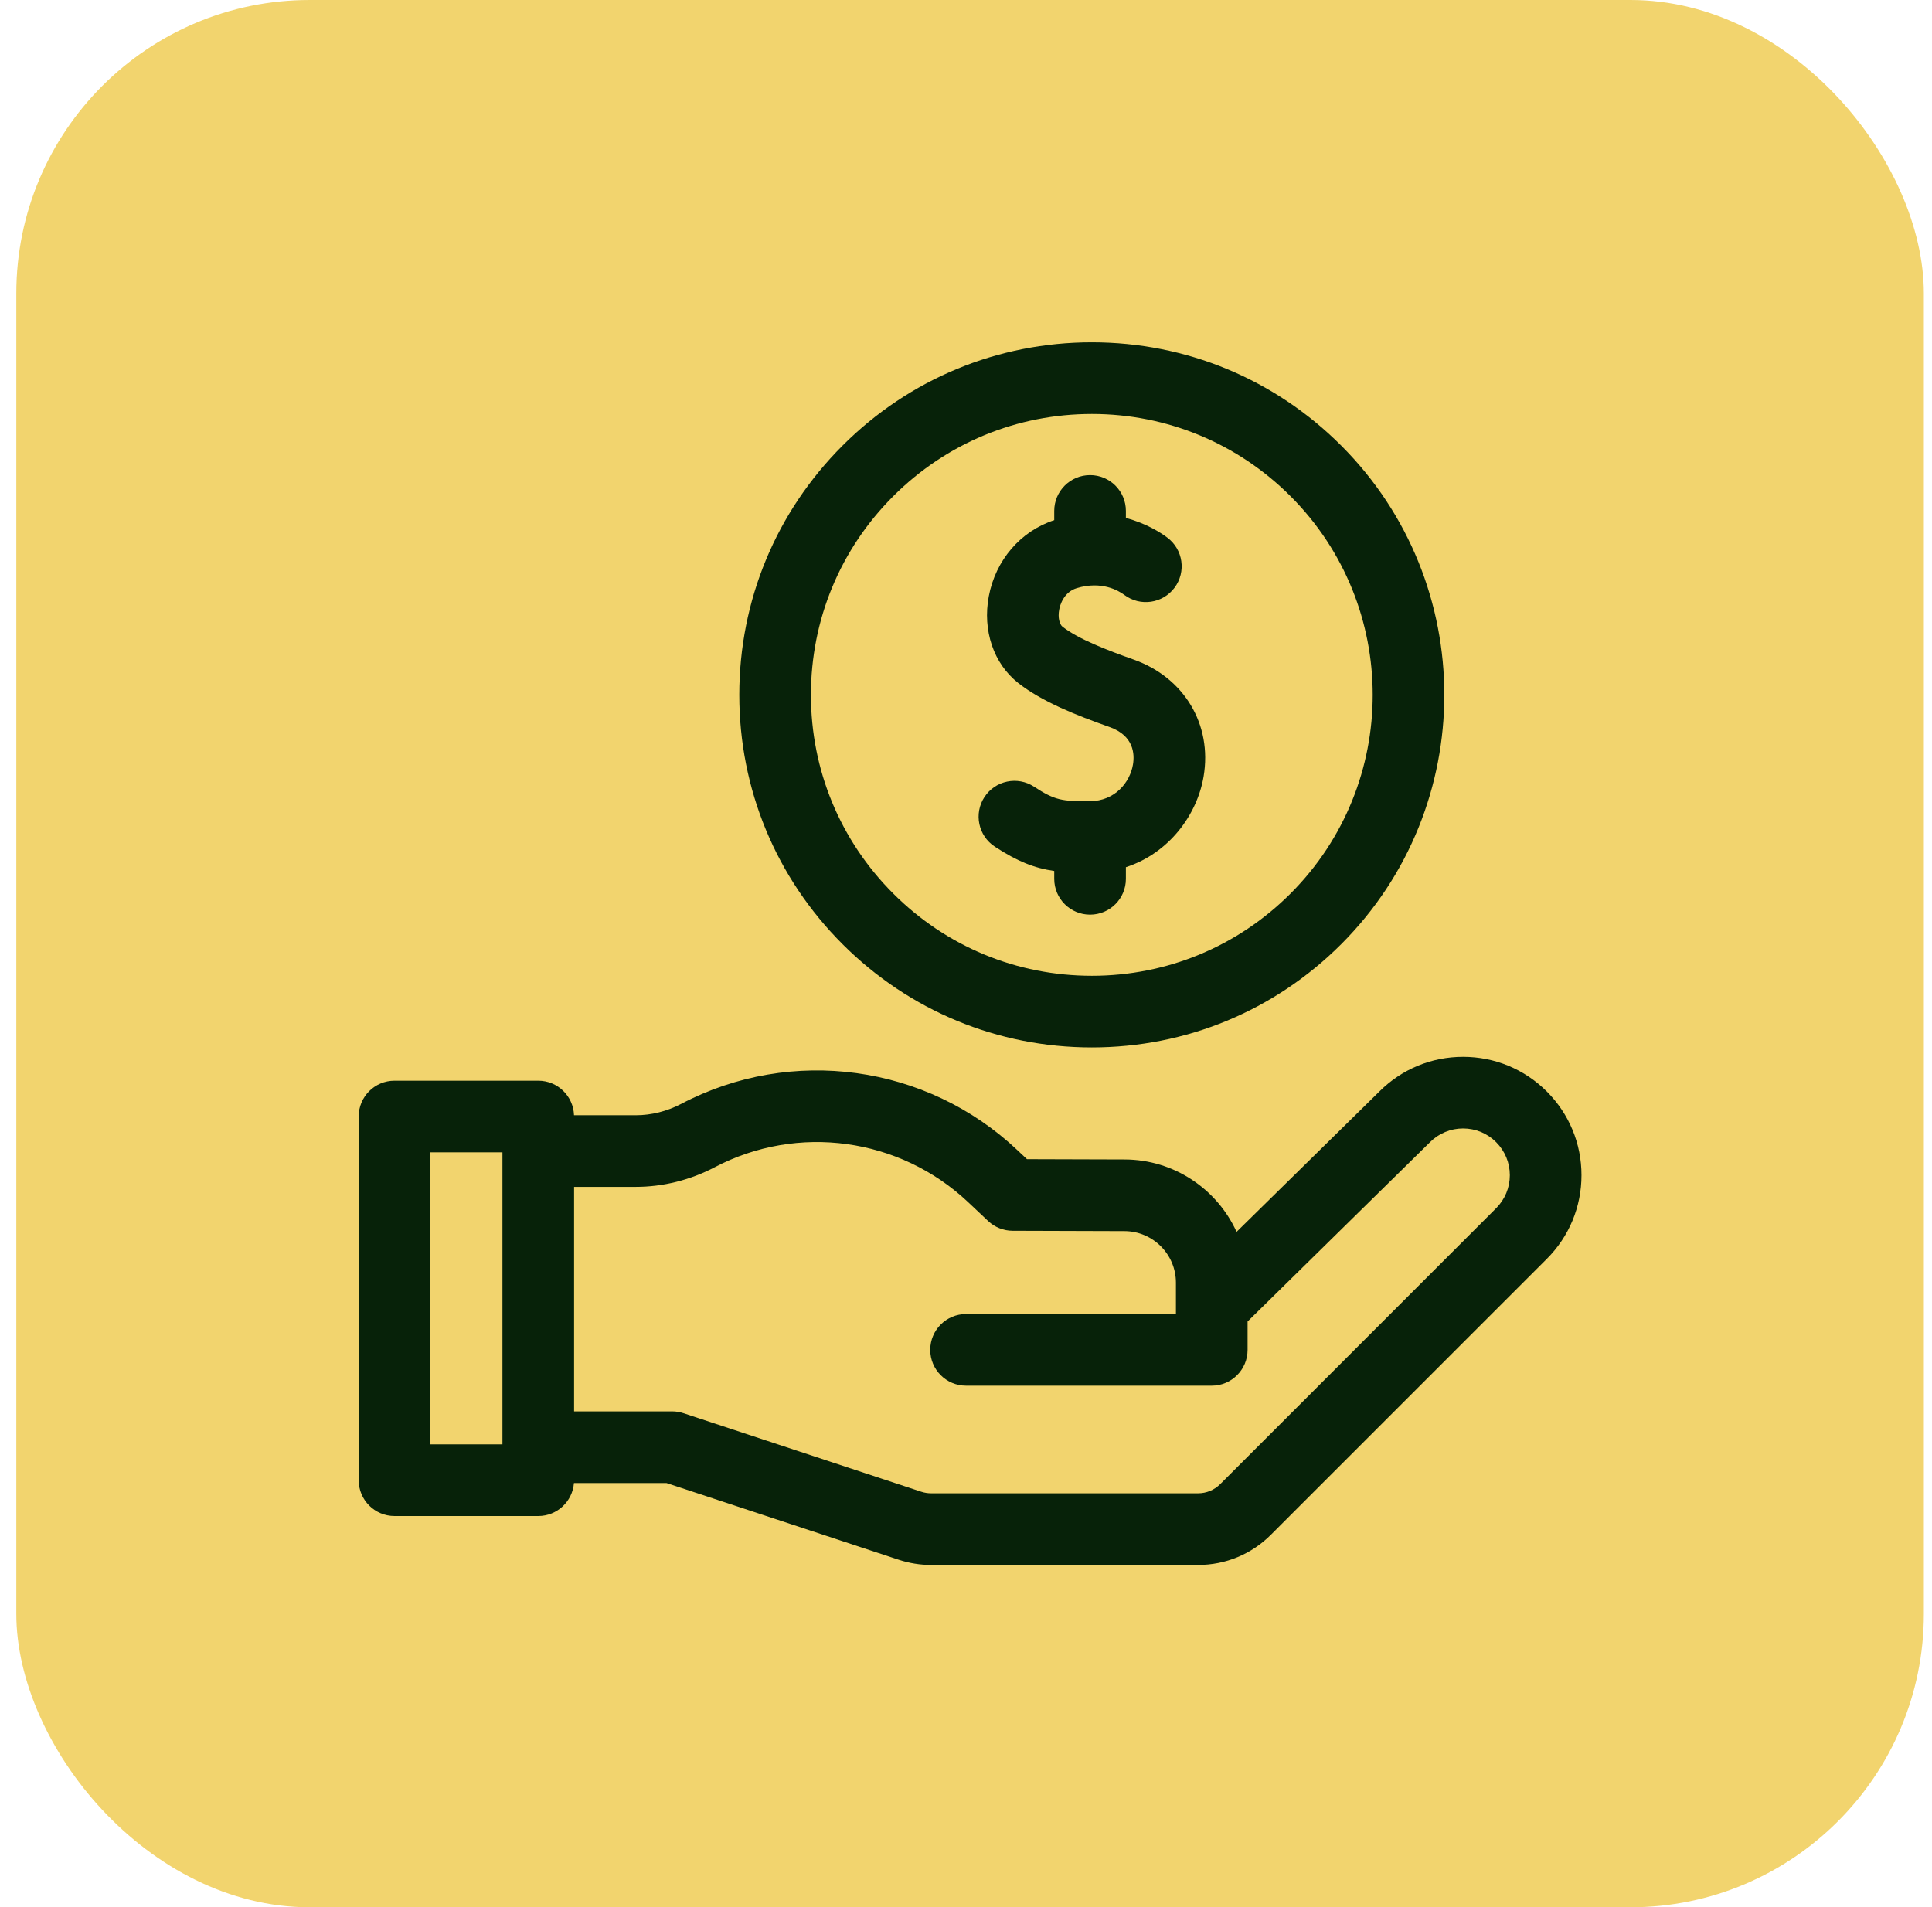 <svg width="79" height="78" viewBox="0 0 79 78" fill="none" xmlns="http://www.w3.org/2000/svg">
<rect x="0.667" width="78" height="78" rx="12" fill="#F2D46E"/>
<g clip-path="url(#clip0_40_48)">
<path d="M44.647 42.836C48.499 42.836 52.119 41.336 54.842 38.613C60.464 32.991 60.464 23.844 54.842 18.223C52.119 15.5 48.498 14 44.647 14C40.796 14 37.176 15.5 34.453 18.223C31.729 20.946 30.23 24.567 30.23 28.418C30.23 32.269 31.729 35.89 34.453 38.613C37.176 41.336 40.796 42.836 44.647 42.836ZM36.524 20.294C38.694 18.125 41.579 16.93 44.647 16.93C47.716 16.93 50.601 18.125 52.771 20.294C57.25 24.774 57.25 32.062 52.771 36.541C50.601 38.711 47.716 39.906 44.647 39.906C41.579 39.906 38.694 38.711 36.524 36.541C34.354 34.371 33.159 31.486 33.159 28.418C33.159 25.349 34.354 22.464 36.524 20.294Z" fill="#072209"/>
<path d="M40.678 34.624C41.602 35.229 42.302 35.503 43.108 35.619V35.941C43.108 36.75 43.764 37.405 44.573 37.405C45.382 37.405 46.038 36.75 46.038 35.941V35.464C47.817 34.885 48.954 33.309 49.216 31.753C49.574 29.625 48.42 27.703 46.346 26.97C45.275 26.591 44.093 26.135 43.445 25.628C43.33 25.537 43.247 25.268 43.311 24.929C43.342 24.765 43.485 24.217 44.031 24.052C45.042 23.748 45.728 24.146 45.976 24.331C46.624 24.816 47.542 24.683 48.027 24.035C48.511 23.387 48.379 22.469 47.73 21.985C47.483 21.799 46.888 21.408 46.038 21.183V20.895C46.038 20.086 45.382 19.43 44.573 19.43C43.764 19.43 43.108 20.086 43.108 20.895V21.273C41.734 21.719 40.711 22.904 40.432 24.386C40.169 25.784 40.63 27.143 41.637 27.933C42.615 28.7 44.009 29.251 45.37 29.732C46.368 30.084 46.398 30.845 46.327 31.268C46.206 31.984 45.603 32.759 44.563 32.766C43.425 32.773 43.13 32.727 42.282 32.172C41.605 31.729 40.697 31.919 40.254 32.596C39.812 33.273 40.001 34.181 40.678 34.624Z" fill="#072209"/>
<path d="M63.249 44.638C62.335 43.724 61.119 43.221 59.826 43.221C58.535 43.221 57.322 43.722 56.408 44.634L50.564 50.378C49.772 48.639 48.019 47.423 45.989 47.418L41.993 47.406L41.592 47.029C37.885 43.534 32.366 42.776 27.859 45.143C27.278 45.448 26.634 45.61 25.998 45.61H23.472C23.445 44.825 22.801 44.197 22.01 44.197H16.131C15.322 44.197 14.667 44.852 14.667 45.661V60.534C14.667 61.343 15.322 61.999 16.131 61.999H22.01C22.78 61.999 23.41 61.404 23.469 60.65H27.251L36.753 63.788C37.18 63.928 37.624 64 38.073 64H48.989C50.113 64 51.171 63.562 51.966 62.767L63.249 51.484C64.163 50.57 64.667 49.354 64.667 48.061C64.667 46.768 64.163 45.553 63.249 44.638ZM17.596 47.126H20.545V59.069H17.596V47.126ZM61.177 49.412L49.895 60.695C49.653 60.937 49.331 61.07 48.989 61.07H38.074C37.937 61.07 37.802 61.048 37.672 61.006L27.946 57.794C27.798 57.745 27.643 57.72 27.487 57.72H23.475V48.539H25.998C27.107 48.539 28.222 48.262 29.222 47.737C32.621 45.951 36.785 46.523 39.583 49.16L40.405 49.935C40.675 50.19 41.033 50.333 41.405 50.334L45.981 50.348C47.141 50.351 48.084 51.297 48.084 52.456V53.739H39.502C38.693 53.739 38.038 54.395 38.038 55.204C38.038 56.013 38.693 56.669 39.502 56.669H49.549C50.358 56.669 51.014 56.013 51.014 55.204V54.044L58.466 46.719C58.469 46.716 58.472 46.713 58.475 46.71C58.836 46.349 59.316 46.15 59.826 46.15C60.337 46.15 60.816 46.349 61.177 46.71C61.538 47.071 61.737 47.551 61.737 48.061C61.737 48.572 61.538 49.051 61.177 49.412Z" fill="#072209"/>
</g>
<defs>
<clipPath id="clip0_40_48">
<rect width="50" height="50" fill="white" transform="translate(14.667 14)"/>
</clipPath>
</defs>
</svg>
